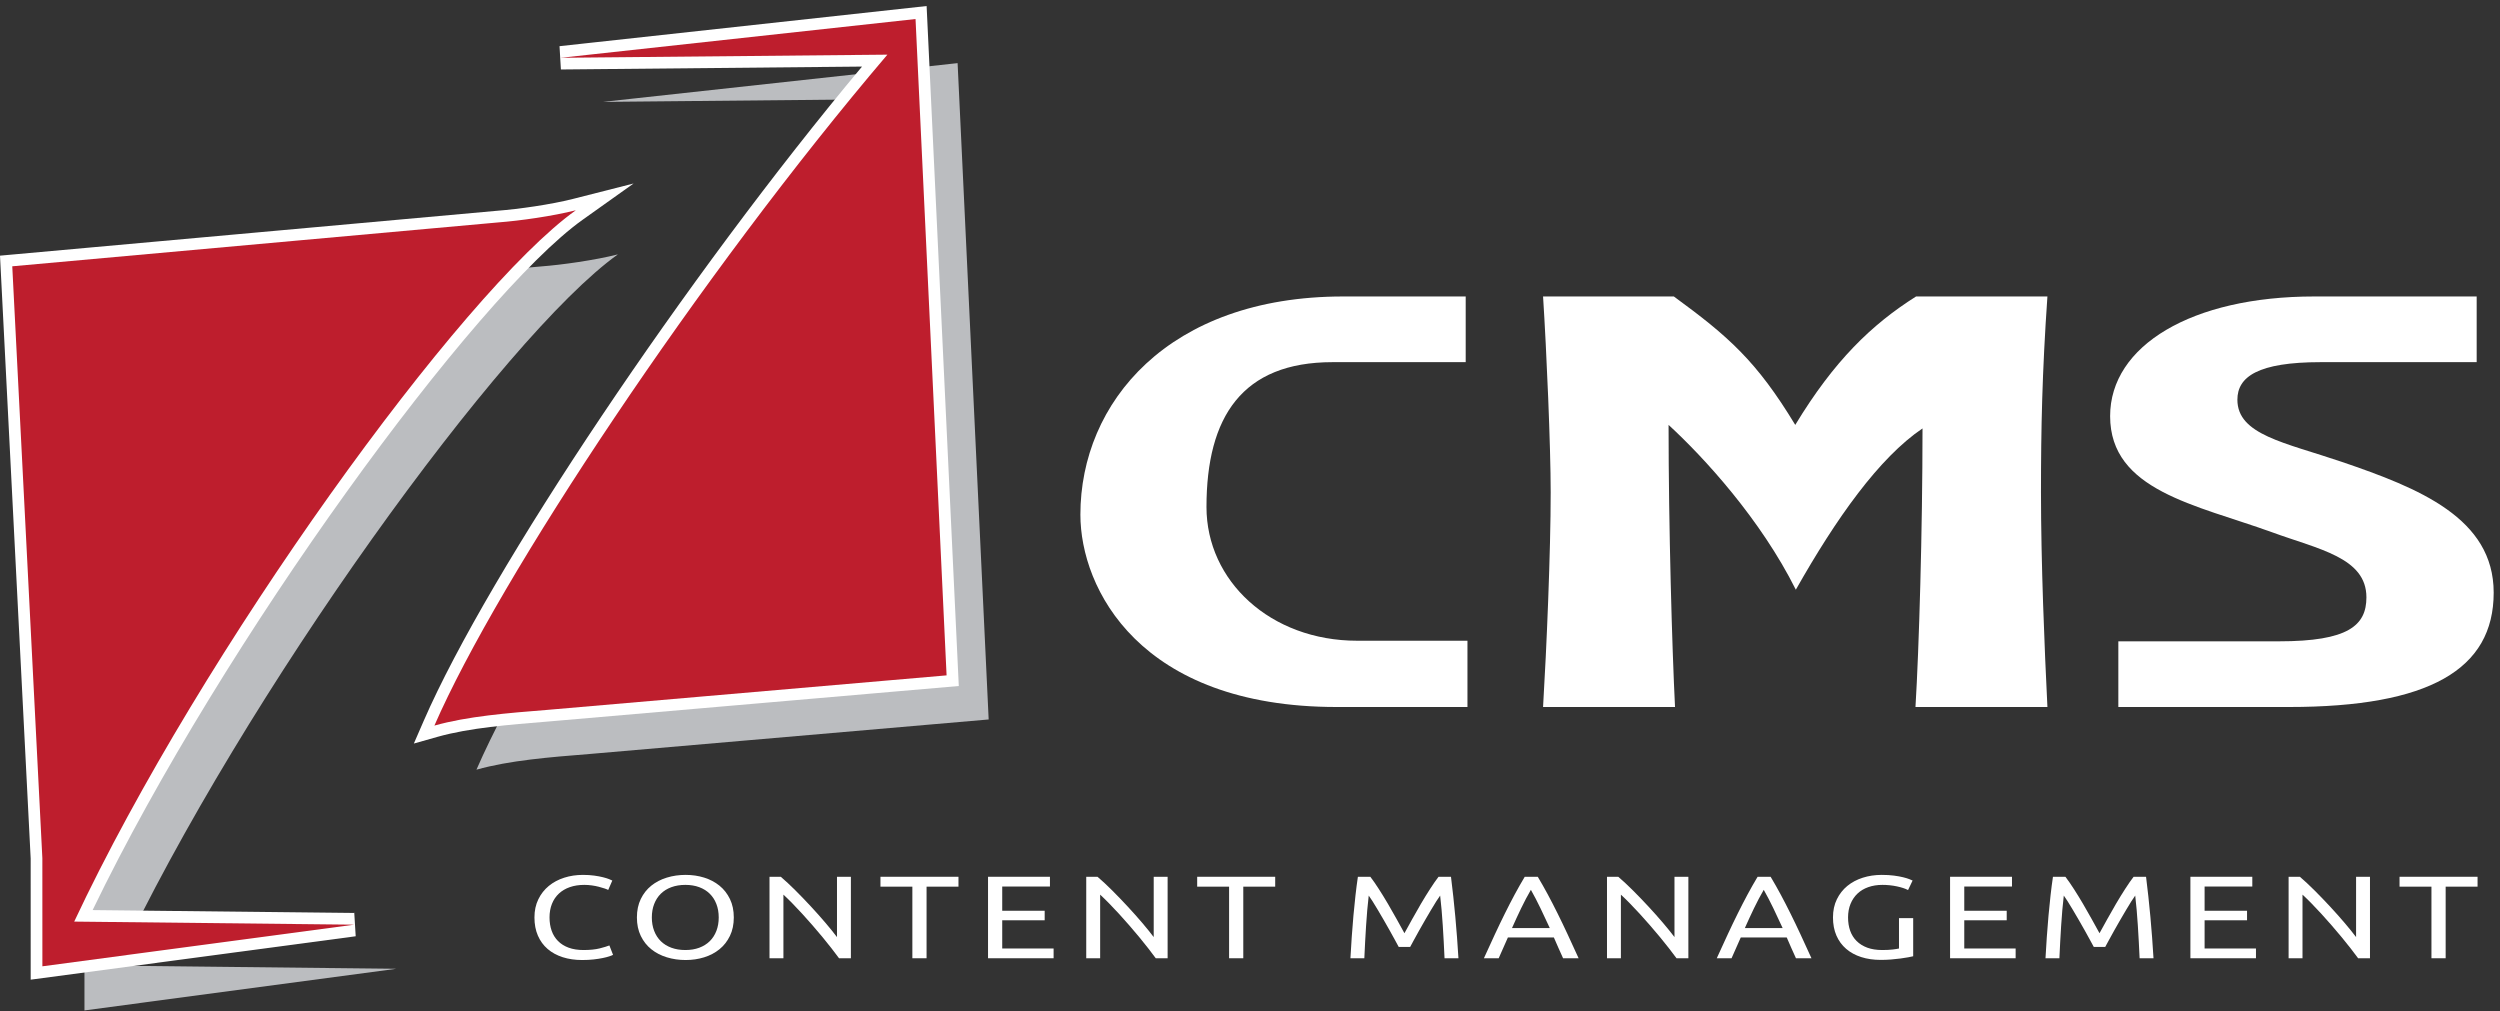 <?xml version="1.0" encoding="UTF-8" standalone="no"?>
<!DOCTYPE svg PUBLIC "-//W3C//DTD SVG 1.1//EN" "http://www.w3.org/Graphics/SVG/1.1/DTD/svg11.dtd">
<svg width="100%" height="100%" viewBox="0 0 1330 538" version="1.1" xmlns="http://www.w3.org/2000/svg" xmlns:xlink="http://www.w3.org/1999/xlink" xml:space="preserve" xmlns:serif="http://www.serif.com/" style="fill-rule:evenodd;clip-rule:evenodd;stroke-linejoin:round;stroke-miterlimit:2;">
    <rect x="0" y="0" width="1330" height="538" fill="#333333" stroke="none"/>
    <g transform="matrix(4.167,0,0,4.167,0,0)">
        <path d="M74.325,122.566C73.416,122.566 72.587,122.446 71.84,122.206C71.092,121.965 70.45,121.615 69.915,121.155C69.379,120.694 68.965,120.127 68.672,119.451C68.379,118.775 68.233,118.002 68.233,117.131C68.233,116.26 68.398,115.488 68.729,114.812C69.058,114.136 69.504,113.569 70.064,113.108C70.625,112.648 71.279,112.297 72.026,112.057C72.774,111.817 73.571,111.697 74.418,111.697C74.954,111.697 75.437,111.727 75.867,111.788C76.296,111.847 76.67,111.918 76.988,111.998C77.305,112.078 77.564,112.158 77.763,112.238C77.962,112.318 78.1,112.377 78.174,112.418L77.651,113.619C77.539,113.558 77.377,113.494 77.165,113.423C76.953,113.354 76.713,113.284 76.446,113.213C76.178,113.143 75.885,113.085 75.567,113.041C75.25,112.996 74.929,112.973 74.605,112.973C73.92,112.973 73.303,113.068 72.755,113.258C72.207,113.449 71.74,113.724 71.354,114.084C70.967,114.444 70.672,114.882 70.466,115.398C70.261,115.913 70.158,116.491 70.158,117.131C70.158,117.752 70.248,118.317 70.429,118.828C70.609,119.338 70.88,119.776 71.242,120.141C71.603,120.506 72.055,120.79 72.596,120.99C73.138,121.19 73.77,121.29 74.493,121.29C75.328,121.29 76.019,121.219 76.567,121.08C77.115,120.939 77.526,120.814 77.8,120.704L78.268,121.905C78.18,121.956 78.025,122.018 77.8,122.092C77.576,122.168 77.296,122.241 76.959,122.31C76.624,122.38 76.231,122.44 75.782,122.491C75.334,122.541 74.848,122.566 74.325,122.566Z" style="fill:white;fill-rule:nonzero;"/>
        <path d="M83.22,117.131C83.22,117.762 83.319,118.335 83.519,118.85C83.718,119.366 84.001,119.803 84.369,120.164C84.736,120.524 85.185,120.801 85.714,120.997C86.244,121.192 86.838,121.29 87.499,121.29C88.159,121.29 88.751,121.192 89.274,120.997C89.797,120.801 90.243,120.524 90.61,120.164C90.978,119.803 91.261,119.366 91.46,118.85C91.66,118.335 91.759,117.762 91.759,117.131C91.759,116.501 91.66,115.928 91.46,115.413C91.261,114.897 90.978,114.46 90.61,114.099C90.243,113.739 89.797,113.461 89.274,113.266C88.751,113.071 88.159,112.973 87.499,112.973C86.838,112.973 86.244,113.071 85.714,113.266C85.185,113.461 84.736,113.739 84.369,114.099C84.001,114.46 83.718,114.897 83.519,115.413C83.319,115.928 83.22,116.501 83.22,117.131ZM81.314,117.131C81.314,116.241 81.479,115.456 81.809,114.775C82.139,114.094 82.587,113.526 83.154,113.071C83.721,112.616 84.381,112.273 85.135,112.043C85.889,111.812 86.689,111.697 87.536,111.697C88.371,111.697 89.159,111.812 89.9,112.043C90.641,112.273 91.292,112.616 91.853,113.071C92.414,113.526 92.858,114.094 93.189,114.775C93.519,115.456 93.684,116.241 93.684,117.131C93.684,118.022 93.519,118.808 93.189,119.488C92.858,120.169 92.414,120.737 91.853,121.192C91.292,121.647 90.641,121.99 89.9,122.22C89.159,122.451 88.371,122.566 87.536,122.566C86.689,122.566 85.889,122.451 85.135,122.22C84.381,121.99 83.721,121.647 83.154,121.192C82.587,120.737 82.139,120.169 81.809,119.488C81.479,118.808 81.314,118.022 81.314,117.131Z" style="fill:white;fill-rule:nonzero;"/>
        <path d="M107.12,122.34C106.846,121.97 106.531,121.555 106.176,121.094C105.821,120.634 105.438,120.156 105.027,119.661C104.616,119.166 104.189,118.663 103.747,118.152C103.305,117.642 102.865,117.149 102.429,116.673C101.993,116.198 101.57,115.751 101.159,115.33C100.748,114.91 100.368,114.54 100.019,114.219L100.019,122.34L98.243,122.34L98.243,111.937L99.682,111.937C100.268,112.438 100.894,113.021 101.56,113.686C102.227,114.352 102.887,115.038 103.541,115.743C104.195,116.449 104.812,117.141 105.391,117.822C105.97,118.502 106.459,119.108 106.858,119.638L106.858,111.937L108.633,111.937L108.633,122.34L107.12,122.34Z" style="fill:white;fill-rule:nonzero;"/>
        <path d="M122.368,111.937L122.368,113.199L118.294,113.199L118.294,122.34L116.481,122.34L116.481,113.199L112.408,113.199L112.408,111.937L122.368,111.937Z" style="fill:white;fill-rule:nonzero;"/>
        <path d="M126.142,122.34L126.142,111.937L134.046,111.937L134.046,113.183L127.954,113.183L127.954,116.276L133.373,116.276L133.373,117.492L127.954,117.492L127.954,121.094L134.513,121.094L134.513,122.34L126.142,122.34Z" style="fill:white;fill-rule:nonzero;"/>
        <path d="M147.556,122.34C147.282,121.97 146.968,121.555 146.612,121.094C146.257,120.634 145.874,120.156 145.463,119.661C145.052,119.166 144.625,118.663 144.183,118.152C143.741,117.642 143.302,117.149 142.866,116.673C142.43,116.198 142.006,115.751 141.595,115.33C141.184,114.91 140.804,114.54 140.456,114.219L140.456,122.34L138.68,122.34L138.68,111.937L140.119,111.937C140.705,112.438 141.331,113.021 141.997,113.686C142.663,114.352 143.324,115.038 143.977,115.743C144.632,116.449 145.248,117.141 145.828,117.822C146.407,118.502 146.895,119.108 147.294,119.638L147.294,111.937L149.07,111.937L149.07,122.34L147.556,122.34Z" style="fill:white;fill-rule:nonzero;"/>
        <path d="M162.804,111.937L162.804,113.199L158.73,113.199L158.73,122.34L156.918,122.34L156.918,113.199L152.844,113.199L152.844,111.937L162.804,111.937Z" style="fill:white;fill-rule:nonzero;"/>
        <path d="M178.575,120.899C178.451,120.659 178.286,120.354 178.08,119.984C177.874,119.614 177.653,119.213 177.416,118.783C177.18,118.352 176.927,117.91 176.66,117.454C176.392,116.999 176.139,116.569 175.903,116.163C175.666,115.757 175.445,115.395 175.24,115.075C175.034,114.754 174.869,114.509 174.745,114.339C174.607,115.52 174.496,116.798 174.408,118.174C174.321,119.55 174.246,120.939 174.184,122.34L172.409,122.34C172.458,121.44 172.514,120.532 172.577,119.616C172.639,118.7 172.71,117.799 172.791,116.914C172.873,116.028 172.959,115.165 173.053,114.324C173.147,113.484 173.249,112.688 173.362,111.937L174.95,111.937C175.287,112.377 175.648,112.898 176.034,113.499C176.419,114.099 176.806,114.727 177.192,115.382C177.579,116.038 177.952,116.694 178.314,117.349C178.674,118.004 179.005,118.602 179.304,119.143C179.603,118.602 179.933,118.004 180.294,117.349C180.656,116.694 181.029,116.038 181.415,115.382C181.801,114.727 182.188,114.099 182.574,113.499C182.96,112.898 183.322,112.377 183.658,111.937L185.247,111.937C185.669,115.29 185.987,118.757 186.199,122.34L184.424,122.34C184.362,120.939 184.287,119.55 184.2,118.174C184.113,116.798 184,115.52 183.864,114.339C183.739,114.509 183.574,114.754 183.368,115.075C183.163,115.395 182.941,115.757 182.705,116.163C182.468,116.569 182.215,116.999 181.948,117.454C181.68,117.91 181.427,118.352 181.191,118.783C180.955,119.213 180.733,119.614 180.528,119.984C180.323,120.354 180.157,120.659 180.033,120.899L178.575,120.899Z" style="fill:white;fill-rule:nonzero;"/>
        <path d="M197.859,118.482C197.459,117.612 197.064,116.769 196.672,115.953C196.28,115.137 195.872,114.354 195.448,113.604C195.012,114.354 194.598,115.137 194.206,115.953C193.813,116.769 193.423,117.612 193.038,118.482L197.859,118.482ZM199.559,122.34C199.347,121.89 199.148,121.447 198.961,121.012C198.774,120.577 198.581,120.133 198.381,119.683L192.514,119.683L191.337,122.34L189.45,122.34C189.948,121.24 190.415,120.221 190.851,119.286C191.288,118.35 191.713,117.461 192.131,116.621C192.548,115.78 192.962,114.977 193.373,114.211C193.785,113.446 194.214,112.688 194.664,111.937L196.327,111.937C196.775,112.688 197.205,113.446 197.616,114.211C198.027,114.977 198.441,115.78 198.858,116.621C199.276,117.461 199.702,118.35 200.138,119.286C200.574,120.221 201.041,121.24 201.54,122.34L199.559,122.34Z" style="fill:white;fill-rule:nonzero;"/>
        <path d="M214.041,122.34C213.767,121.97 213.453,121.555 213.097,121.094C212.743,120.634 212.359,120.156 211.948,119.661C211.537,119.166 211.11,118.663 210.668,118.152C210.226,117.642 209.787,117.149 209.351,116.673C208.915,116.198 208.492,115.751 208.081,115.33C207.669,114.91 207.289,114.54 206.94,114.219L206.94,122.34L205.165,122.34L205.165,111.937L206.604,111.937C207.189,112.438 207.815,113.021 208.482,113.686C209.148,114.352 209.809,115.038 210.462,115.743C211.117,116.449 211.733,117.141 212.313,117.822C212.892,118.502 213.38,119.108 213.78,119.638L213.78,111.937L215.554,111.937L215.554,122.34L214.041,122.34Z" style="fill:white;fill-rule:nonzero;"/>
        <path d="M227.588,118.482C227.189,117.612 226.793,116.769 226.402,115.953C226.009,115.137 225.601,114.354 225.177,113.604C224.742,114.354 224.328,115.137 223.935,115.953C223.542,116.769 223.153,117.612 222.767,118.482L227.588,118.482ZM229.289,122.34C229.077,121.89 228.877,121.447 228.691,121.012C228.503,120.577 228.31,120.133 228.111,119.683L222.244,119.683L221.067,122.34L219.179,122.34C219.677,121.24 220.144,120.221 220.581,119.286C221.017,118.35 221.443,117.461 221.861,116.621C222.278,115.78 222.692,114.977 223.103,114.211C223.514,113.446 223.944,112.688 224.393,111.937L226.056,111.937C226.504,112.688 226.934,113.446 227.345,114.211C227.756,114.977 228.17,115.78 228.587,116.621C229.005,117.461 229.431,118.35 229.868,119.286C230.303,120.221 230.771,121.24 231.269,122.34L229.289,122.34Z" style="fill:white;fill-rule:nonzero;"/>
        <path d="M242.444,117.221L244.256,117.221L244.256,122.085C244.107,122.126 243.891,122.17 243.611,122.22C243.331,122.27 243.007,122.321 242.639,122.371C242.272,122.42 241.871,122.462 241.434,122.498C240.998,122.533 240.556,122.55 240.108,122.55C239.198,122.55 238.37,122.43 237.623,122.19C236.874,121.95 236.233,121.6 235.698,121.139C235.162,120.679 234.748,120.114 234.455,119.443C234.163,118.773 234.016,118.002 234.016,117.131C234.016,116.26 234.181,115.488 234.511,114.812C234.841,114.136 235.287,113.569 235.847,113.108C236.408,112.648 237.065,112.297 237.819,112.057C238.572,111.817 239.378,111.697 240.239,111.697C240.824,111.697 241.344,111.727 241.798,111.788C242.253,111.847 242.642,111.918 242.966,111.998C243.29,112.078 243.555,112.158 243.761,112.238C243.966,112.318 244.107,112.377 244.181,112.418L243.602,113.633C243.241,113.444 242.761,113.286 242.164,113.161C241.565,113.036 240.955,112.973 240.331,112.973C239.671,112.973 239.071,113.068 238.529,113.258C237.987,113.449 237.526,113.724 237.146,114.084C236.766,114.444 236.47,114.882 236.258,115.398C236.046,115.913 235.941,116.491 235.941,117.131C235.941,117.752 236.031,118.317 236.211,118.828C236.392,119.338 236.666,119.776 237.034,120.141C237.401,120.506 237.856,120.79 238.398,120.99C238.94,121.19 239.578,121.29 240.313,121.29C240.836,121.29 241.282,121.267 241.649,121.222C242.016,121.177 242.282,121.134 242.444,121.094L242.444,117.221Z" style="fill:white;fill-rule:nonzero;"/>
        <path d="M248.965,122.34L248.965,111.937L256.87,111.937L256.87,113.183L250.778,113.183L250.778,116.276L256.196,116.276L256.196,117.492L250.778,117.492L250.778,121.094L257.336,121.094L257.336,122.34L248.965,122.34Z" style="fill:white;fill-rule:nonzero;"/>
        <path d="M267.314,120.899C267.19,120.659 267.025,120.354 266.819,119.984C266.614,119.614 266.392,119.213 266.156,118.783C265.919,118.352 265.666,117.91 265.399,117.454C265.131,116.999 264.878,116.569 264.642,116.163C264.406,115.757 264.184,115.395 263.979,115.075C263.773,114.754 263.608,114.509 263.484,114.339C263.346,115.52 263.235,116.798 263.147,118.174C263.06,119.55 262.985,120.939 262.923,122.34L261.148,122.34C261.198,121.44 261.252,120.532 261.316,119.616C261.377,118.7 261.45,117.799 261.531,116.914C261.612,116.028 261.699,115.165 261.792,114.324C261.885,113.484 261.989,112.688 262.101,111.937L263.689,111.937C264.026,112.377 264.387,112.898 264.773,113.499C265.159,114.099 265.545,114.727 265.931,115.382C266.318,116.038 266.691,116.694 267.053,117.349C267.414,118.004 267.745,118.602 268.043,119.143C268.342,118.602 268.672,118.004 269.034,117.349C269.395,116.694 269.768,116.038 270.155,115.382C270.54,114.727 270.927,114.099 271.313,113.499C271.7,112.898 272.061,112.377 272.397,111.937L273.986,111.937C274.409,115.29 274.726,118.757 274.938,122.34L273.164,122.34C273.101,120.939 273.026,119.55 272.939,118.174C272.852,116.798 272.74,115.52 272.603,114.339C272.478,114.509 272.313,114.754 272.107,115.075C271.902,115.395 271.68,115.757 271.444,116.163C271.207,116.569 270.955,116.999 270.687,117.454C270.419,117.91 270.166,118.352 269.93,118.783C269.694,119.213 269.472,119.614 269.267,119.984C269.062,120.354 268.896,120.659 268.772,120.899L267.314,120.899Z" style="fill:white;fill-rule:nonzero;"/>
        <path d="M279.648,122.34L279.648,111.937L287.552,111.937L287.552,113.183L281.46,113.183L281.46,116.276L286.879,116.276L286.879,117.492L281.46,117.492L281.46,121.094L288.019,121.094L288.019,122.34L279.648,122.34Z" style="fill:white;fill-rule:nonzero;"/>
        <path d="M301.062,122.34C300.788,121.97 300.473,121.555 300.118,121.094C299.763,120.634 299.379,120.156 298.968,119.661C298.557,119.166 298.13,118.663 297.689,118.152C297.247,117.642 296.807,117.149 296.372,116.673C295.935,116.198 295.512,115.751 295.101,115.33C294.69,114.91 294.309,114.54 293.96,114.219L293.96,122.34L292.186,122.34L292.186,111.937L293.624,111.937C294.209,112.438 294.835,113.021 295.502,113.686C296.168,114.352 296.83,115.038 297.483,115.743C298.137,116.449 298.753,117.141 299.333,117.822C299.913,118.502 300.401,119.108 300.8,119.638L300.8,111.937L302.575,111.937L302.575,122.34L301.062,122.34Z" style="fill:white;fill-rule:nonzero;"/>
        <path d="M316.309,111.937L316.309,113.199L312.236,113.199L312.236,122.34L310.423,122.34L310.423,113.199L306.349,113.199L306.349,111.937L316.309,111.937Z" style="fill:white;fill-rule:nonzero;"/>
        <path d="M170.653,90.263C145.495,90.263 137.933,75.138 137.933,65.704C137.933,51.403 149.164,37.85 171.477,37.85L187.125,37.85L187.125,46.236L170.129,46.236C158.598,46.236 154.031,53.2 154.031,64.73C154.031,74.165 162.192,81.802 173.274,81.802L187.35,81.802L187.35,90.263L170.653,90.263Z" style="fill:white;fill-rule:nonzero;"/>
        <path d="M244.548,90.263C244.998,82.925 245.447,67.726 245.447,54.697C239.907,58.441 234.44,66.153 229.274,75.288C224.782,66.303 217.593,58.441 213.026,54.248C213.026,67.276 213.475,82.775 213.85,90.263L197.003,90.263C197.453,82.775 197.976,70.421 197.976,62.858C197.976,57.018 197.453,44.889 197.003,37.85L213.7,37.85C220.664,42.942 224.257,46.086 229.199,54.248C234.141,46.086 238.933,41.444 244.623,37.85L261.394,37.85C260.721,47.509 260.571,54.772 260.571,62.858C260.571,71.844 261.021,82.775 261.394,90.263L244.548,90.263Z" style="fill:white;fill-rule:nonzero;"/>
        <path d="M295.456,37.85L316.196,37.85L316.196,46.236L296.279,46.236C288.267,46.236 285.647,48.108 285.647,51.028C285.647,55.521 291.711,56.494 298.975,58.965C308.858,62.334 318.368,66.153 318.368,75.662C318.368,85.471 310.131,90.263 292.236,90.263L270.448,90.263L270.448,81.877L290.963,81.877C299.798,81.877 302.12,79.855 302.12,76.261C302.12,71.17 295.98,70.121 290.065,67.95C280.331,64.431 269.399,62.634 269.399,53.125C269.399,44.14 279.807,37.85 295.456,37.85Z" style="fill:white;fill-rule:nonzero;"/>
        <path d="M10.784,129L50.586,123.683L14.842,123.29C31.073,88.699 64.35,42.829 78.889,32.475C75.937,33.223 71.747,33.813 69.029,34.02L6.928,39.632L10.779,115.193L10.784,129Z" style="fill:rgb(187,189,192);fill-rule:nonzero;"/>
        <path d="M60.828,98.266C65.045,97.077 70.175,96.669 75.312,96.258L126.223,91.854L122.257,8.059L76.961,13.009L118.654,12.605C94.679,40.781 69.009,79.472 60.828,98.266Z" style="fill:rgb(187,189,192);fill-rule:nonzero;"/>
        <path d="M5.411,123.367L45.213,118.053L9.474,117.66C25.702,83.069 58.984,37.193 73.518,26.843C70.568,27.595 66.374,28.183 63.653,28.392L1.566,33.998L5.408,109.561L5.411,123.367Z" style="fill:white;fill-rule:nonzero;"/>
        <path d="M3.126,35.355L6.903,109.561L6.903,121.663L24.471,119.316L7.137,119.127L8.123,117.022C23.479,84.298 52.23,44.209 68.154,29.381C66.528,29.615 64.981,29.785 63.768,29.879L3.126,35.355ZM3.918,125.074L3.916,109.6L0,32.64L63.518,26.905C66.169,26.703 70.317,26.118 73.149,25.397L80.892,23.427L74.385,28.058C60.748,37.771 28.472,81.699 11.826,116.19L45.23,116.561L45.412,119.533L3.918,125.074Z" style="fill:white;fill-rule:nonzero;"/>
        <path d="M55.459,92.636C59.674,91.445 64.804,91.034 69.94,90.625L120.85,86.224L116.886,2.429L71.597,7.378L113.293,6.978C89.312,35.151 63.638,73.842 55.459,92.636Z" style="fill:white;fill-rule:nonzero;"/>
        <path d="M115.471,4.086L101.637,5.595L115.533,5.463L115.471,4.086ZM115.585,6.584L114.43,7.941C92.726,33.444 67.686,70.225 58.078,90.491C61.725,89.788 65.785,89.459 69.741,89.141L69.821,89.136L119.29,84.855L115.585,6.584ZM52.836,94.928L54.091,92.04C62.427,72.886 87.673,35.271 110.055,8.5L71.61,8.871L71.433,5.896L118.301,0.77L122.409,87.583L69.98,92.117C65.036,92.516 59.918,92.927 55.865,94.07L52.836,94.928Z" style="fill:white;fill-rule:nonzero;"/>
        <path d="M5.411,123.367L45.213,118.053L9.474,117.66C25.702,83.069 58.984,37.193 73.518,26.843C70.568,27.595 66.374,28.183 63.653,28.392L1.566,33.998L5.408,109.561L5.411,123.367Z" style="fill:rgb(190,30,45);fill-rule:nonzero;"/>
        <path d="M55.459,92.636C59.674,91.445 64.804,91.034 69.94,90.625L120.85,86.224L116.886,2.429L71.597,7.378L113.293,6.978C89.312,35.151 63.638,73.842 55.459,92.636Z" style="fill:rgb(190,30,45);fill-rule:nonzero;"/>
    </g>
</svg>
